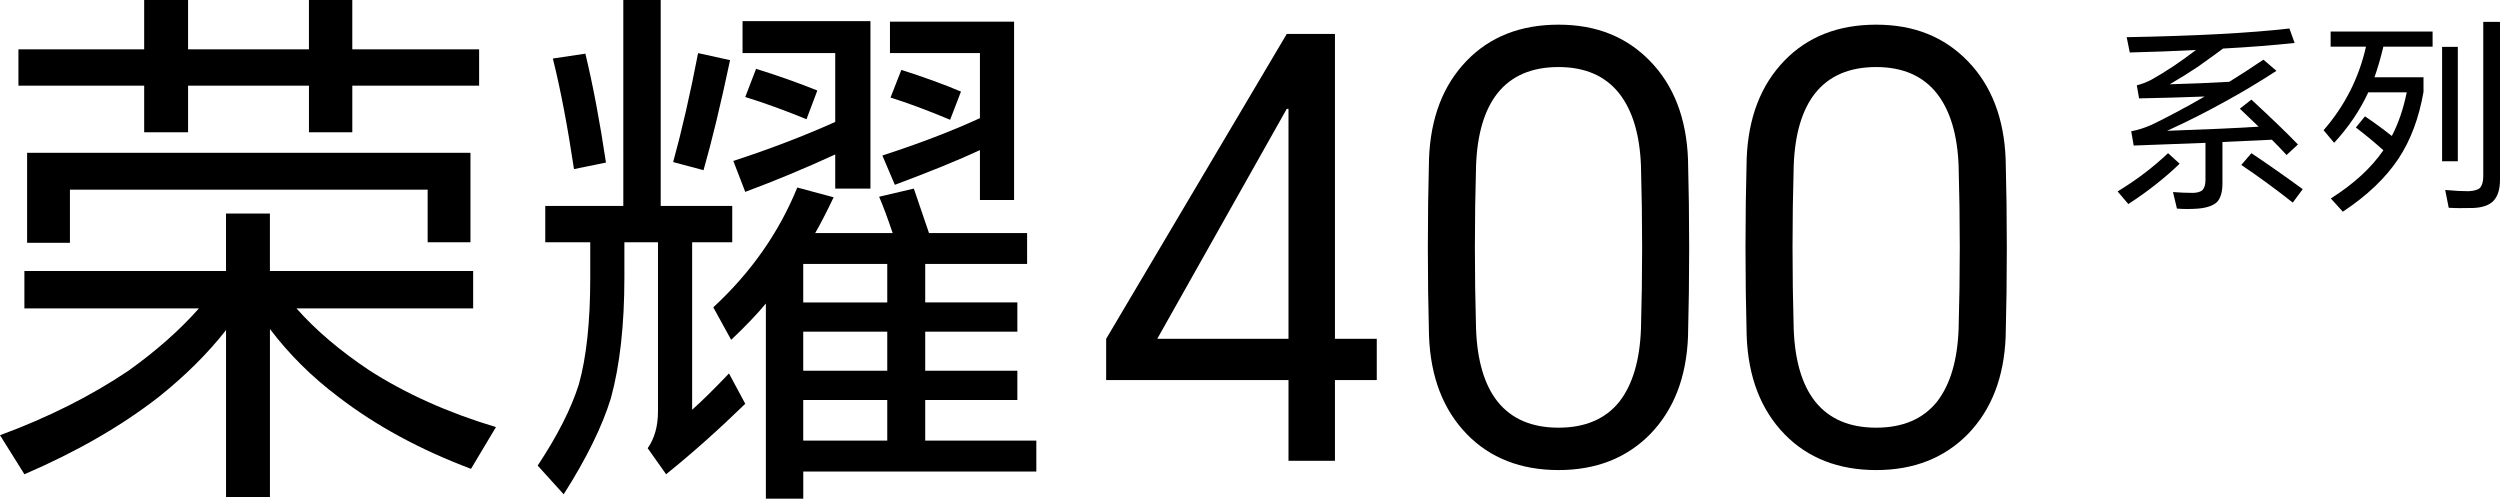 <?xml version="1.0" encoding="UTF-8"?>
<svg id="_图层_2" data-name="图层 2" xmlns="http://www.w3.org/2000/svg" viewBox="0 0 2014.94 401.89">
  <g id="_图层_1-2" data-name="图层 1">
    <g>
      <g>
        <path d="M238.96,248.56c15.43,17.48,34.94,34.07,58.54,49.81,29.41,18.92,63.48,34.22,102.22,45.86l-20.1,33.64c-41.06-15.43-76.73-34.8-107.02-58.09-21.26-16.01-39.61-34.22-55.04-54.6v135.41h-35.38v-134.55c-14.85,18.94-33.05,36.99-54.6,54.16-30,23.31-65.96,43.99-107.9,62.04L0,350.77c38.73-14.26,73.25-31.6,103.53-51.98,22.42-16.01,41.35-32.76,56.79-50.23H19.66v-30.14h162.5v-46.32h35.38v46.32h163.81v30.14h-142.41ZM283.95,69.02v37.57h-34.94v-37.57h-97.42v37.57h-35.38v-37.57H14.85v-29.27h101.35V0h35.38v39.75h97.42V0h34.94v39.75h102.22v29.27h-102.22ZM21.85,123.18h357.33v72.08h-34.51v-42.37H56.36v42.81H21.85v-72.52Z"/>
        <path d="M557.85,195.26v134.99c7.86-6.99,17.76-16.74,29.7-29.27l13.1,24.45c-21.55,20.98-42.8,39.9-63.78,56.8l-14.85-20.98c5.52-7.86,8.3-17.75,8.3-29.69v-136.3h-27.08v28.4c0,38.44-3.65,70.91-10.92,97.42-6.99,22.7-19.65,48.48-38.01,77.31l-20.96-23.14c16.01-24.18,27.08-46.01,33.2-65.53,6.12-21.85,9.17-50.38,9.17-85.62v-28.83h-36.25v-29.27h62.9V0h30.14v165.99h57.66v29.27h-32.32ZM445.58,47.17l26.21-3.93c6.12,25.34,11.65,54.6,16.6,87.8l-25.77,5.24c-5.24-34.94-10.92-64.65-17.04-89.11ZM562.65,42.8l25.77,5.68c-7.58,35.82-14.71,65.39-21.41,88.69l-24.46-6.55c6.99-25.34,13.68-54.6,20.1-87.82ZM657.01,187.84h62.47c-4.37-12.81-8.01-22.58-10.92-29.27l27.96-6.57c4.08,11.94,8.15,23.89,12.23,35.83h79.07v24.9h-82.12v31.02h74.26v23.58h-74.26v31.45h74.26v23.6h-74.26v32.76h89.55v24.9h-187.84v21.85h-30.14v-157.26c-6.99,8.46-16.32,18.21-27.96,29.27l-14.42-26.21c30.29-27.96,52.86-60.14,67.71-96.55l29.28,7.86c-5.54,11.66-10.49,21.27-14.85,28.84ZM673.17,124.49c-24.76,11.37-48.93,21.41-72.52,30.15l-9.61-24.91c29.41-9.61,56.79-20.1,82.13-31.45v-55.49h-74.7v-25.76h103.09v134.97h-28.39v-27.52ZM609.39,55.47c17.76,5.53,34.22,11.35,49.36,17.48l-8.74,23.14c-17.76-7.27-34.22-13.24-49.36-17.9l8.74-22.72ZM715.11,243.76v-31.02h-67.72v31.02h67.72ZM715.11,298.79v-31.45h-67.72v31.45h67.72ZM715.11,355.14v-32.76h-67.72v32.76h67.72ZM789.8,121c-16.89,7.86-39.75,17.19-68.58,27.96l-10.05-23.6c30.29-9.89,56.5-19.94,78.63-30.14v-52.43h-72.51v-25.34h100.04v143.73h-27.52v-40.19ZM726.47,56.34c18.34,5.84,34.36,11.66,48.05,17.48l-8.74,22.72c-18.05-7.57-34.07-13.54-48.05-17.9l8.74-22.29Z"/>
        <path d="M1075.94,27.36v245.72h33.7v33.23h-33.7v65.06h-37.44v-65.06h-146.96v-33.23l145.56-245.72h38.84ZM932.71,273.08h105.78V87.74h-1.4l-104.38,185.34Z"/>
        <path d="M1360.5,271.21c-1.25,32.76-11.4,58.98-30.43,78.63-19.04,19.35-43.69,29.02-73.95,29.02s-55.23-9.67-73.95-29.02c-19.04-19.65-29.18-46.03-30.42-79.1-1.25-47.41-1.25-95.01,0-142.74,1.24-33.08,11.38-59.45,30.42-79.1,18.72-19.35,43.37-29.02,73.95-29.02s54.91,9.84,73.95,29.5c19.03,19.65,29.18,46.03,30.43,79.09,1.24,47.75,1.24,95.33,0,142.76ZM1189.66,265.13c.94,25.58,6.71,45.08,17.32,58.51,11.23,14.03,27.61,21.06,49.14,21.06s37.91-7.02,49.14-21.06c10.6-13.73,16.38-33.23,17.32-58.51,1.25-43.68,1.25-87.53,0-131.53-.94-24.96-6.71-44.29-17.32-58.03-11.24-14.35-27.61-21.53-49.14-21.53s-37.91,7.02-49.14,21.06c-10.61,13.42-16.39,32.92-17.32,58.51-1.25,44-1.25,87.85,0,131.53Z"/>
        <path d="M1616.52,271.21c-1.25,32.76-11.4,58.98-30.43,78.63-19.04,19.35-43.69,29.02-73.95,29.02s-55.23-9.67-73.95-29.02c-19.04-19.65-29.18-46.03-30.42-79.1-1.25-47.41-1.25-95.01,0-142.74,1.24-33.08,11.38-59.45,30.42-79.1,18.72-19.35,43.37-29.02,73.95-29.02s54.91,9.84,73.95,29.5c19.03,19.65,29.18,46.03,30.43,79.09,1.24,47.75,1.24,95.33,0,142.76ZM1445.68,265.13c.94,25.58,6.71,45.08,17.32,58.51,11.23,14.03,27.61,21.06,49.14,21.06s37.91-7.02,49.14-21.06c10.6-13.73,16.38-33.23,17.32-58.51,1.25-43.68,1.25-87.53,0-131.53-.94-24.96-6.71-44.29-17.32-58.03-11.24-14.35-27.61-21.53-49.14-21.53s-37.91,7.02-49.14,21.06c-10.61,13.42-16.39,32.92-17.32,58.51-1.25,44-1.25,87.85,0,131.53Z"/>
      </g>
      <g>
        <path d="M1747.41,123.45l9.33,8.5c-12,11.56-25.78,22.39-41.34,32.51l-8.67-10.17c14.89-9,28.45-19.28,40.67-30.84ZM1791.75,39.1c-3.33,2.56-10.17,7.5-20.5,14.83-7.33,4.89-14.84,9.56-22.5,14,16.55-.44,32.56-1.11,48.01-2,9.11-5.67,18.28-11.61,27.5-17.84l10.5,9c-14.23,9.23-28.17,17.56-41.84,25-15.45,8.56-30.9,16.33-46.34,23.34,32-1.11,56.62-2.22,73.84-3.33-3.22-3-8.28-7.83-15.17-14.5l9.33-7.33c16.56,15.33,29.06,27.39,37.51,36.17l-9.17,8.5c-3.67-4-7.61-8.11-11.84-12.33-13.22.67-26.5,1.28-39.84,1.83v33.34c0,6.78-1.39,11.72-4.17,14.84-3,3-8.11,4.83-15.34,5.5-6,.44-11.73.44-17.17,0l-3.17-13.33c5.67.44,11.06.67,16.17.67,3.56-.11,6.11-.89,7.67-2.33,1.56-1.78,2.33-4.44,2.33-8v-30c-19.23.78-38.5,1.5-57.84,2.17l-2-11.5c5.33-1,10.78-2.72,16.33-5.17,13.56-6.55,27.84-14.17,42.84-22.84-17.45.67-35.06,1.17-52.84,1.5l-1.83-10.5c3.89-1,7.78-2.5,11.67-4.5,11.55-6.44,23.56-14.44,36-24-17.11.89-34.89,1.56-53.34,2l-2.5-12.33c55.56-1,99.29-3.33,131.18-7l4.17,11.67c-17.89,1.89-37.12,3.39-57.67,4.5ZM1806.42,132.95l8.17-9.5c15,10.11,28.78,19.78,41.34,29l-8,10.83c-13.78-10.89-27.61-21-41.5-30.34Z"/>
        <path d="M1927.76,109.61c5.33-10.22,9.33-21.94,12-35.17h-31c-6.67,14.45-15.84,28-27.5,40.67l-8.5-10.17c17.11-19.67,28.5-42.12,34.17-67.34h-28.5v-12.17h82.18v12.17h-39.67c-2.22,9.22-4.61,17.45-7.17,24.67h39.51v11.83c-3.67,21-10.34,38.84-20,53.51-10.33,15.67-25.34,30-45.01,43.01l-9.67-10.67c18.44-11.67,32.56-24.61,42.34-38.84-6.89-6.22-14.28-12.33-22.17-18.34l7.33-9c7,4.67,14.22,9.94,21.67,15.83ZM1968.27,37.77h12.67v92.18h-12.67V37.77ZM2001.44,17.6h13.5v127.35c0,7.45-1.72,13.06-5.17,16.84-3.33,3.56-8.78,5.5-16.33,5.83-8.23.22-14.84.17-19.84-.17l-2.83-14.34c7.33.67,13.55,1,18.67,1,4.67-.22,7.78-1.11,9.34-2.67,1.78-2,2.67-5.11,2.67-9.34V17.6Z"/>
      </g>
    </g>
  </g>
</svg>